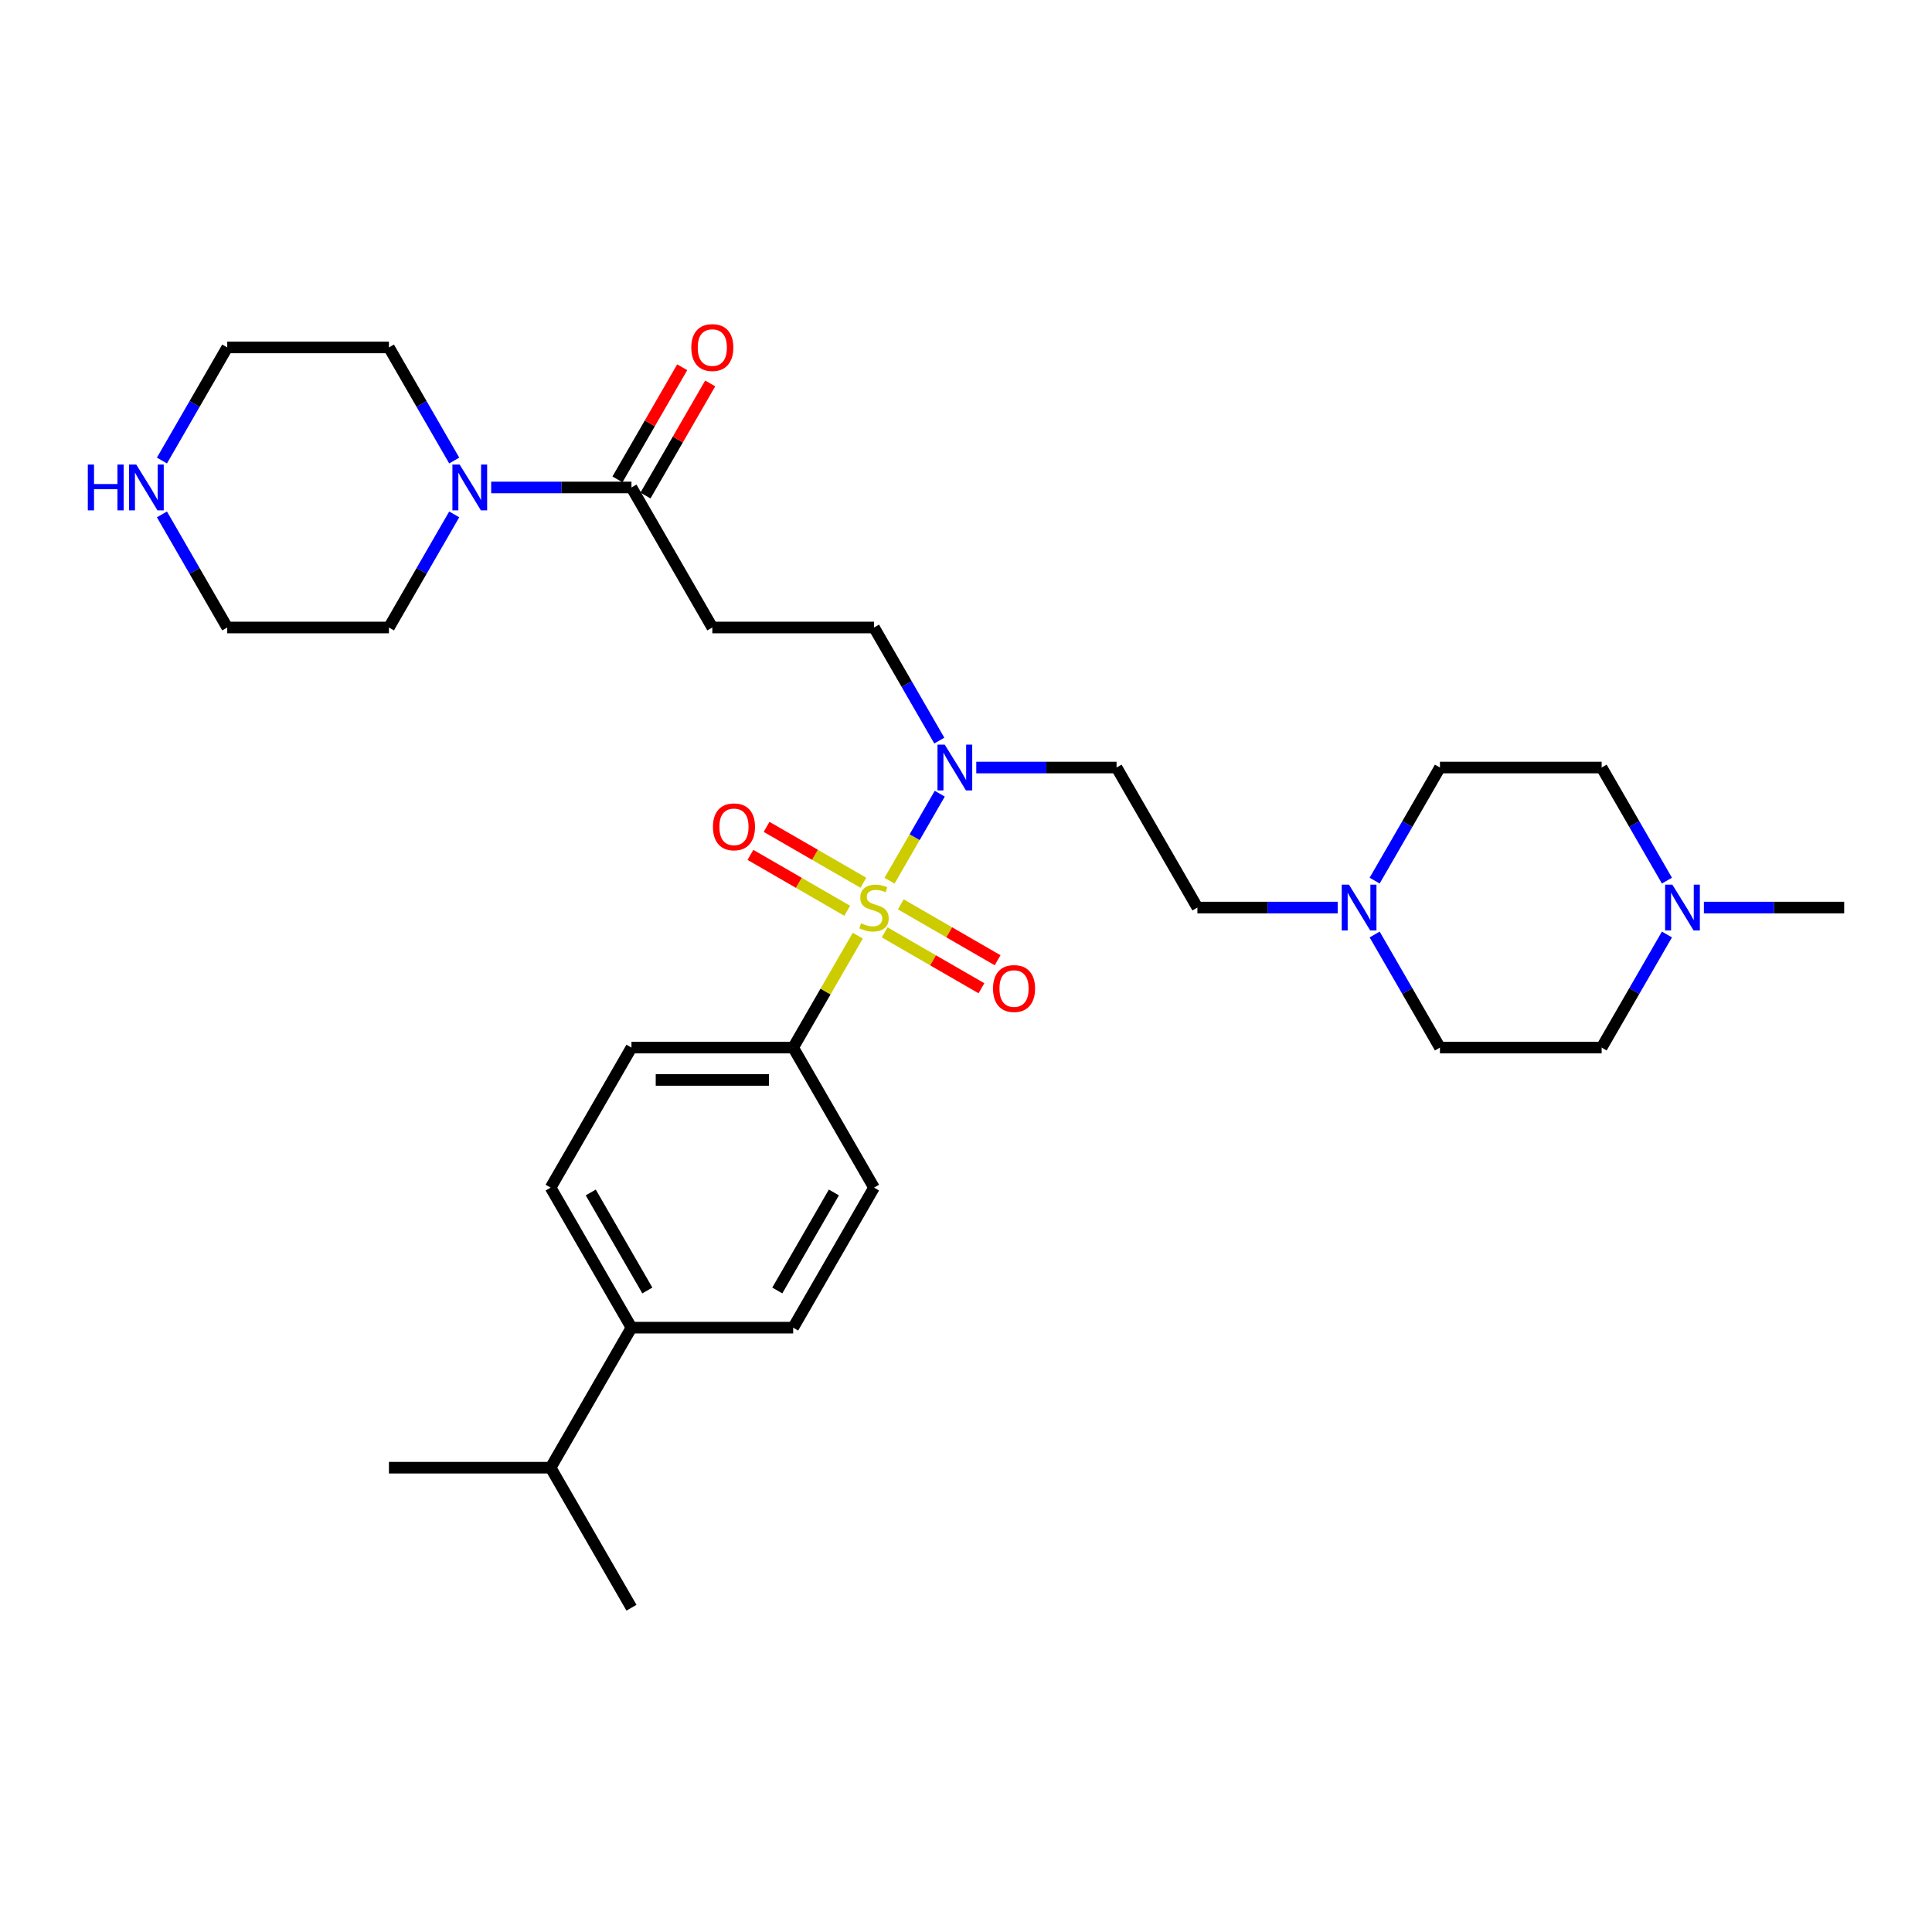 <?xml version='1.0' encoding='iso-8859-1'?>
<svg version='1.1' baseProfile='full'
              xmlns='http://www.w3.org/2000/svg'
                      xmlns:rdkit='http://www.rdkit.org/xml'
                      xmlns:xlink='http://www.w3.org/1999/xlink'
                  xml:space='preserve'
width='1000px' height='1000px' viewBox='0 0 1000 1000'>
<!-- END OF HEADER -->
<rect style='opacity:1.0;fill:#FFFFFF;stroke:none' width='1000' height='1000' x='0' y='0'> </rect>
<path class='bond-1' d='M 460.418,455.842 L 473.417,433.328' style='fill:none;fill-rule:evenodd;stroke:#CCCC00;stroke-width:6px;stroke-linecap:butt;stroke-linejoin:miter;stroke-opacity:1' />
<path class='bond-1' d='M 473.417,433.328 L 486.415,410.814' style='fill:none;fill-rule:evenodd;stroke:#0000FF;stroke-width:6px;stroke-linecap:butt;stroke-linejoin:miter;stroke-opacity:1' />
<path class='bond-4' d='M 443.989,484.298 L 427.265,513.265' style='fill:none;fill-rule:evenodd;stroke:#CCCC00;stroke-width:6px;stroke-linecap:butt;stroke-linejoin:miter;stroke-opacity:1' />
<path class='bond-4' d='M 427.265,513.265 L 410.54,542.233' style='fill:none;fill-rule:evenodd;stroke:#000000;stroke-width:6px;stroke-linecap:butt;stroke-linejoin:miter;stroke-opacity:1' />
<path class='bond-6' d='M 457.894,482.596 L 482.942,497.057' style='fill:none;fill-rule:evenodd;stroke:#CCCC00;stroke-width:6px;stroke-linecap:butt;stroke-linejoin:miter;stroke-opacity:1' />
<path class='bond-6' d='M 482.942,497.057 L 507.99,511.519' style='fill:none;fill-rule:evenodd;stroke:#FF0000;stroke-width:6px;stroke-linecap:butt;stroke-linejoin:miter;stroke-opacity:1' />
<path class='bond-6' d='M 466.263,468.1 L 491.311,482.561' style='fill:none;fill-rule:evenodd;stroke:#CCCC00;stroke-width:6px;stroke-linecap:butt;stroke-linejoin:miter;stroke-opacity:1' />
<path class='bond-6' d='M 491.311,482.561 L 516.359,497.023' style='fill:none;fill-rule:evenodd;stroke:#FF0000;stroke-width:6px;stroke-linecap:butt;stroke-linejoin:miter;stroke-opacity:1' />
<path class='bond-7' d='M 446.88,456.909 L 421.832,442.447' style='fill:none;fill-rule:evenodd;stroke:#CCCC00;stroke-width:6px;stroke-linecap:butt;stroke-linejoin:miter;stroke-opacity:1' />
<path class='bond-7' d='M 421.832,442.447 L 396.784,427.986' style='fill:none;fill-rule:evenodd;stroke:#FF0000;stroke-width:6px;stroke-linecap:butt;stroke-linejoin:miter;stroke-opacity:1' />
<path class='bond-7' d='M 438.511,471.405 L 413.463,456.943' style='fill:none;fill-rule:evenodd;stroke:#CCCC00;stroke-width:6px;stroke-linecap:butt;stroke-linejoin:miter;stroke-opacity:1' />
<path class='bond-7' d='M 413.463,456.943 L 388.415,442.482' style='fill:none;fill-rule:evenodd;stroke:#FF0000;stroke-width:6px;stroke-linecap:butt;stroke-linejoin:miter;stroke-opacity:1' />
<path class='bond-0' d='M 326.847,252.311 L 368.694,324.792' style='fill:none;fill-rule:evenodd;stroke:#000000;stroke-width:6px;stroke-linecap:butt;stroke-linejoin:miter;stroke-opacity:1' />
<path class='bond-2' d='M 326.847,252.311 L 290.541,252.311' style='fill:none;fill-rule:evenodd;stroke:#000000;stroke-width:6px;stroke-linecap:butt;stroke-linejoin:miter;stroke-opacity:1' />
<path class='bond-2' d='M 290.541,252.311 L 254.235,252.311' style='fill:none;fill-rule:evenodd;stroke:#0000FF;stroke-width:6px;stroke-linecap:butt;stroke-linejoin:miter;stroke-opacity:1' />
<path class='bond-12' d='M 334.095,256.496 L 350.849,227.478' style='fill:none;fill-rule:evenodd;stroke:#000000;stroke-width:6px;stroke-linecap:butt;stroke-linejoin:miter;stroke-opacity:1' />
<path class='bond-12' d='M 350.849,227.478 L 367.602,198.461' style='fill:none;fill-rule:evenodd;stroke:#FF0000;stroke-width:6px;stroke-linecap:butt;stroke-linejoin:miter;stroke-opacity:1' />
<path class='bond-12' d='M 319.599,248.127 L 336.353,219.109' style='fill:none;fill-rule:evenodd;stroke:#000000;stroke-width:6px;stroke-linecap:butt;stroke-linejoin:miter;stroke-opacity:1' />
<path class='bond-12' d='M 336.353,219.109 L 353.106,190.092' style='fill:none;fill-rule:evenodd;stroke:#FF0000;stroke-width:6px;stroke-linecap:butt;stroke-linejoin:miter;stroke-opacity:1' />
<path class='bond-9' d='M 505.315,397.272 L 541.621,397.272' style='fill:none;fill-rule:evenodd;stroke:#0000FF;stroke-width:6px;stroke-linecap:butt;stroke-linejoin:miter;stroke-opacity:1' />
<path class='bond-9' d='M 541.621,397.272 L 577.927,397.272' style='fill:none;fill-rule:evenodd;stroke:#000000;stroke-width:6px;stroke-linecap:butt;stroke-linejoin:miter;stroke-opacity:1' />
<path class='bond-10' d='M 486.183,383.329 L 469.285,354.06' style='fill:none;fill-rule:evenodd;stroke:#0000FF;stroke-width:6px;stroke-linecap:butt;stroke-linejoin:miter;stroke-opacity:1' />
<path class='bond-10' d='M 469.285,354.06 L 452.387,324.792' style='fill:none;fill-rule:evenodd;stroke:#000000;stroke-width:6px;stroke-linecap:butt;stroke-linejoin:miter;stroke-opacity:1' />
<path class='bond-24' d='M 235.104,266.255 L 218.206,295.523' style='fill:none;fill-rule:evenodd;stroke:#0000FF;stroke-width:6px;stroke-linecap:butt;stroke-linejoin:miter;stroke-opacity:1' />
<path class='bond-24' d='M 218.206,295.523 L 201.308,324.792' style='fill:none;fill-rule:evenodd;stroke:#000000;stroke-width:6px;stroke-linecap:butt;stroke-linejoin:miter;stroke-opacity:1' />
<path class='bond-25' d='M 235.104,238.368 L 218.206,209.099' style='fill:none;fill-rule:evenodd;stroke:#0000FF;stroke-width:6px;stroke-linecap:butt;stroke-linejoin:miter;stroke-opacity:1' />
<path class='bond-25' d='M 218.206,209.099 L 201.308,179.831' style='fill:none;fill-rule:evenodd;stroke:#000000;stroke-width:6px;stroke-linecap:butt;stroke-linejoin:miter;stroke-opacity:1' />
<path class='bond-3' d='M 368.694,324.792 L 452.387,324.792' style='fill:none;fill-rule:evenodd;stroke:#000000;stroke-width:6px;stroke-linecap:butt;stroke-linejoin:miter;stroke-opacity:1' />
<path class='bond-14' d='M 410.54,542.233 L 452.387,614.713' style='fill:none;fill-rule:evenodd;stroke:#000000;stroke-width:6px;stroke-linecap:butt;stroke-linejoin:miter;stroke-opacity:1' />
<path class='bond-15' d='M 410.54,542.233 L 326.847,542.233' style='fill:none;fill-rule:evenodd;stroke:#000000;stroke-width:6px;stroke-linecap:butt;stroke-linejoin:miter;stroke-opacity:1' />
<path class='bond-15' d='M 397.987,558.971 L 339.401,558.971' style='fill:none;fill-rule:evenodd;stroke:#000000;stroke-width:6px;stroke-linecap:butt;stroke-linejoin:miter;stroke-opacity:1' />
<path class='bond-5' d='M 692.385,469.752 L 656.079,469.752' style='fill:none;fill-rule:evenodd;stroke:#0000FF;stroke-width:6px;stroke-linecap:butt;stroke-linejoin:miter;stroke-opacity:1' />
<path class='bond-5' d='M 656.079,469.752 L 619.773,469.752' style='fill:none;fill-rule:evenodd;stroke:#000000;stroke-width:6px;stroke-linecap:butt;stroke-linejoin:miter;stroke-opacity:1' />
<path class='bond-19' d='M 711.516,455.809 L 728.415,426.54' style='fill:none;fill-rule:evenodd;stroke:#0000FF;stroke-width:6px;stroke-linecap:butt;stroke-linejoin:miter;stroke-opacity:1' />
<path class='bond-19' d='M 728.415,426.54 L 745.313,397.272' style='fill:none;fill-rule:evenodd;stroke:#000000;stroke-width:6px;stroke-linecap:butt;stroke-linejoin:miter;stroke-opacity:1' />
<path class='bond-20' d='M 711.516,483.696 L 728.415,512.964' style='fill:none;fill-rule:evenodd;stroke:#0000FF;stroke-width:6px;stroke-linecap:butt;stroke-linejoin:miter;stroke-opacity:1' />
<path class='bond-20' d='M 728.415,512.964 L 745.313,542.233' style='fill:none;fill-rule:evenodd;stroke:#000000;stroke-width:6px;stroke-linecap:butt;stroke-linejoin:miter;stroke-opacity:1' />
<path class='bond-8' d='M 862.802,483.696 L 845.904,512.964' style='fill:none;fill-rule:evenodd;stroke:#0000FF;stroke-width:6px;stroke-linecap:butt;stroke-linejoin:miter;stroke-opacity:1' />
<path class='bond-8' d='M 845.904,512.964 L 829.006,542.233' style='fill:none;fill-rule:evenodd;stroke:#000000;stroke-width:6px;stroke-linecap:butt;stroke-linejoin:miter;stroke-opacity:1' />
<path class='bond-26' d='M 881.933,469.752 L 918.239,469.752' style='fill:none;fill-rule:evenodd;stroke:#0000FF;stroke-width:6px;stroke-linecap:butt;stroke-linejoin:miter;stroke-opacity:1' />
<path class='bond-26' d='M 918.239,469.752 L 954.545,469.752' style='fill:none;fill-rule:evenodd;stroke:#000000;stroke-width:6px;stroke-linecap:butt;stroke-linejoin:miter;stroke-opacity:1' />
<path class='bond-32' d='M 862.802,455.809 L 845.904,426.54' style='fill:none;fill-rule:evenodd;stroke:#0000FF;stroke-width:6px;stroke-linecap:butt;stroke-linejoin:miter;stroke-opacity:1' />
<path class='bond-32' d='M 845.904,426.54 L 829.006,397.272' style='fill:none;fill-rule:evenodd;stroke:#000000;stroke-width:6px;stroke-linecap:butt;stroke-linejoin:miter;stroke-opacity:1' />
<path class='bond-16' d='M 577.927,397.272 L 619.773,469.752' style='fill:none;fill-rule:evenodd;stroke:#000000;stroke-width:6px;stroke-linecap:butt;stroke-linejoin:miter;stroke-opacity:1' />
<path class='bond-11' d='M 83.818,238.368 L 100.717,209.099' style='fill:none;fill-rule:evenodd;stroke:#0000FF;stroke-width:6px;stroke-linecap:butt;stroke-linejoin:miter;stroke-opacity:1' />
<path class='bond-11' d='M 100.717,209.099 L 117.615,179.831' style='fill:none;fill-rule:evenodd;stroke:#000000;stroke-width:6px;stroke-linecap:butt;stroke-linejoin:miter;stroke-opacity:1' />
<path class='bond-33' d='M 83.818,266.255 L 100.717,295.523' style='fill:none;fill-rule:evenodd;stroke:#0000FF;stroke-width:6px;stroke-linecap:butt;stroke-linejoin:miter;stroke-opacity:1' />
<path class='bond-33' d='M 100.717,295.523 L 117.615,324.792' style='fill:none;fill-rule:evenodd;stroke:#000000;stroke-width:6px;stroke-linecap:butt;stroke-linejoin:miter;stroke-opacity:1' />
<path class='bond-13' d='M 326.847,687.193 L 285.001,614.713' style='fill:none;fill-rule:evenodd;stroke:#000000;stroke-width:6px;stroke-linecap:butt;stroke-linejoin:miter;stroke-opacity:1' />
<path class='bond-13' d='M 335.066,667.952 L 305.774,617.216' style='fill:none;fill-rule:evenodd;stroke:#000000;stroke-width:6px;stroke-linecap:butt;stroke-linejoin:miter;stroke-opacity:1' />
<path class='bond-23' d='M 326.847,687.193 L 285.001,759.674' style='fill:none;fill-rule:evenodd;stroke:#000000;stroke-width:6px;stroke-linecap:butt;stroke-linejoin:miter;stroke-opacity:1' />
<path class='bond-31' d='M 326.847,687.193 L 410.54,687.193' style='fill:none;fill-rule:evenodd;stroke:#000000;stroke-width:6px;stroke-linecap:butt;stroke-linejoin:miter;stroke-opacity:1' />
<path class='bond-17' d='M 452.387,614.713 L 410.54,687.193' style='fill:none;fill-rule:evenodd;stroke:#000000;stroke-width:6px;stroke-linecap:butt;stroke-linejoin:miter;stroke-opacity:1' />
<path class='bond-17' d='M 431.614,617.216 L 402.321,667.952' style='fill:none;fill-rule:evenodd;stroke:#000000;stroke-width:6px;stroke-linecap:butt;stroke-linejoin:miter;stroke-opacity:1' />
<path class='bond-18' d='M 326.847,542.233 L 285.001,614.713' style='fill:none;fill-rule:evenodd;stroke:#000000;stroke-width:6px;stroke-linecap:butt;stroke-linejoin:miter;stroke-opacity:1' />
<path class='bond-21' d='M 745.313,397.272 L 829.006,397.272' style='fill:none;fill-rule:evenodd;stroke:#000000;stroke-width:6px;stroke-linecap:butt;stroke-linejoin:miter;stroke-opacity:1' />
<path class='bond-22' d='M 745.313,542.233 L 829.006,542.233' style='fill:none;fill-rule:evenodd;stroke:#000000;stroke-width:6px;stroke-linecap:butt;stroke-linejoin:miter;stroke-opacity:1' />
<path class='bond-29' d='M 285.001,759.674 L 201.308,759.674' style='fill:none;fill-rule:evenodd;stroke:#000000;stroke-width:6px;stroke-linecap:butt;stroke-linejoin:miter;stroke-opacity:1' />
<path class='bond-30' d='M 285.001,759.674 L 326.847,832.154' style='fill:none;fill-rule:evenodd;stroke:#000000;stroke-width:6px;stroke-linecap:butt;stroke-linejoin:miter;stroke-opacity:1' />
<path class='bond-28' d='M 201.308,324.792 L 117.615,324.792' style='fill:none;fill-rule:evenodd;stroke:#000000;stroke-width:6px;stroke-linecap:butt;stroke-linejoin:miter;stroke-opacity:1' />
<path class='bond-27' d='M 201.308,179.831 L 117.615,179.831' style='fill:none;fill-rule:evenodd;stroke:#000000;stroke-width:6px;stroke-linecap:butt;stroke-linejoin:miter;stroke-opacity:1' />
<path  class='atom-0' d='M 445.692 477.887
Q 445.959 477.988, 447.064 478.456
Q 448.169 478.925, 449.374 479.226
Q 450.613 479.494, 451.818 479.494
Q 454.061 479.494, 455.366 478.423
Q 456.672 477.318, 456.672 475.41
Q 456.672 474.104, 456.003 473.301
Q 455.366 472.497, 454.362 472.062
Q 453.358 471.627, 451.684 471.125
Q 449.575 470.489, 448.303 469.886
Q 447.064 469.284, 446.16 468.011
Q 445.29 466.739, 445.29 464.597
Q 445.29 461.617, 447.298 459.776
Q 449.341 457.935, 453.358 457.935
Q 456.103 457.935, 459.216 459.24
L 458.446 461.818
Q 455.601 460.646, 453.458 460.646
Q 451.148 460.646, 449.876 461.617
Q 448.604 462.555, 448.638 464.195
Q 448.638 465.467, 449.274 466.237
Q 449.943 467.007, 450.881 467.442
Q 451.851 467.878, 453.458 468.38
Q 455.601 469.049, 456.873 469.719
Q 458.145 470.388, 459.049 471.761
Q 459.986 473.1, 459.986 475.41
Q 459.986 478.691, 457.777 480.465
Q 455.601 482.206, 451.952 482.206
Q 449.843 482.206, 448.236 481.737
Q 446.662 481.302, 444.788 480.532
L 445.692 477.887
' fill='#CCCC00'/>
<path  class='atom-2' d='M 488.994 385.421
L 496.761 397.975
Q 497.531 399.214, 498.77 401.457
Q 500.008 403.7, 500.075 403.833
L 500.075 385.421
L 503.222 385.421
L 503.222 409.123
L 499.975 409.123
L 491.639 395.397
Q 490.668 393.79, 489.63 391.949
Q 488.626 390.108, 488.325 389.539
L 488.325 409.123
L 485.245 409.123
L 485.245 385.421
L 488.994 385.421
' fill='#0000FF'/>
<path  class='atom-3' d='M 237.915 240.46
L 245.682 253.014
Q 246.452 254.253, 247.69 256.496
Q 248.929 258.739, 248.996 258.873
L 248.996 240.46
L 252.143 240.46
L 252.143 264.162
L 248.896 264.162
L 240.56 250.437
Q 239.589 248.83, 238.551 246.988
Q 237.547 245.147, 237.246 244.578
L 237.246 264.162
L 234.166 264.162
L 234.166 240.46
L 237.915 240.46
' fill='#0000FF'/>
<path  class='atom-6' d='M 698.227 457.901
L 705.994 470.455
Q 706.764 471.694, 708.002 473.937
Q 709.241 476.18, 709.308 476.314
L 709.308 457.901
L 712.455 457.901
L 712.455 481.603
L 709.208 481.603
L 700.872 467.878
Q 699.901 466.271, 698.863 464.429
Q 697.859 462.588, 697.558 462.019
L 697.558 481.603
L 694.478 481.603
L 694.478 457.901
L 698.227 457.901
' fill='#0000FF'/>
<path  class='atom-7' d='M 513.987 511.666
Q 513.987 505.975, 516.799 502.794
Q 519.611 499.614, 524.867 499.614
Q 530.123 499.614, 532.935 502.794
Q 535.747 505.975, 535.747 511.666
Q 535.747 517.424, 532.902 520.705
Q 530.056 523.952, 524.867 523.952
Q 519.645 523.952, 516.799 520.705
Q 513.987 517.457, 513.987 511.666
M 524.867 521.274
Q 528.483 521.274, 530.425 518.863
Q 532.4 516.42, 532.4 511.666
Q 532.4 507.012, 530.425 504.669
Q 528.483 502.292, 524.867 502.292
Q 521.252 502.292, 519.277 504.636
Q 517.335 506.979, 517.335 511.666
Q 517.335 516.453, 519.277 518.863
Q 521.252 521.274, 524.867 521.274
' fill='#FF0000'/>
<path  class='atom-8' d='M 369.027 427.973
Q 369.027 422.282, 371.839 419.101
Q 374.651 415.921, 379.907 415.921
Q 385.163 415.921, 387.975 419.101
Q 390.787 422.282, 390.787 427.973
Q 390.787 433.731, 387.941 437.012
Q 385.096 440.259, 379.907 440.259
Q 374.684 440.259, 371.839 437.012
Q 369.027 433.764, 369.027 427.973
M 379.907 437.581
Q 383.522 437.581, 385.464 435.17
Q 387.439 432.726, 387.439 427.973
Q 387.439 423.319, 385.464 420.976
Q 383.522 418.599, 379.907 418.599
Q 376.291 418.599, 374.316 420.942
Q 372.374 423.286, 372.374 427.973
Q 372.374 432.76, 374.316 435.17
Q 376.291 437.581, 379.907 437.581
' fill='#FF0000'/>
<path  class='atom-9' d='M 865.613 457.901
L 873.38 470.455
Q 874.15 471.694, 875.389 473.937
Q 876.627 476.18, 876.694 476.314
L 876.694 457.901
L 879.841 457.901
L 879.841 481.603
L 876.594 481.603
L 868.258 467.878
Q 867.287 466.271, 866.249 464.429
Q 865.245 462.588, 864.944 462.019
L 864.944 481.603
L 861.864 481.603
L 861.864 457.901
L 865.613 457.901
' fill='#0000FF'/>
<path  class='atom-12' d='M 45.455 240.46
L 48.668 240.46
L 48.668 250.537
L 60.787 250.537
L 60.787 240.46
L 64.001 240.46
L 64.001 264.162
L 60.787 264.162
L 60.787 253.215
L 48.668 253.215
L 48.668 264.162
L 45.455 264.162
L 45.455 240.46
' fill='#0000FF'/>
<path  class='atom-12' d='M 70.529 240.46
L 78.296 253.014
Q 79.066 254.253, 80.304 256.496
Q 81.543 258.739, 81.61 258.873
L 81.61 240.46
L 84.757 240.46
L 84.757 264.162
L 81.51 264.162
L 73.174 250.437
Q 72.203 248.83, 71.165 246.988
Q 70.161 245.147, 69.859 244.578
L 69.859 264.162
L 66.779 264.162
L 66.779 240.46
L 70.529 240.46
' fill='#0000FF'/>
<path  class='atom-13' d='M 357.814 179.898
Q 357.814 174.207, 360.626 171.026
Q 363.438 167.846, 368.694 167.846
Q 373.95 167.846, 376.762 171.026
Q 379.574 174.207, 379.574 179.898
Q 379.574 185.656, 376.728 188.937
Q 373.883 192.184, 368.694 192.184
Q 363.471 192.184, 360.626 188.937
Q 357.814 185.689, 357.814 179.898
M 368.694 189.506
Q 372.309 189.506, 374.251 187.096
Q 376.226 184.652, 376.226 179.898
Q 376.226 175.245, 374.251 172.901
Q 372.309 170.524, 368.694 170.524
Q 365.078 170.524, 363.103 172.868
Q 361.162 175.211, 361.162 179.898
Q 361.162 184.685, 363.103 187.096
Q 365.078 189.506, 368.694 189.506
' fill='#FF0000'/>
</svg>
